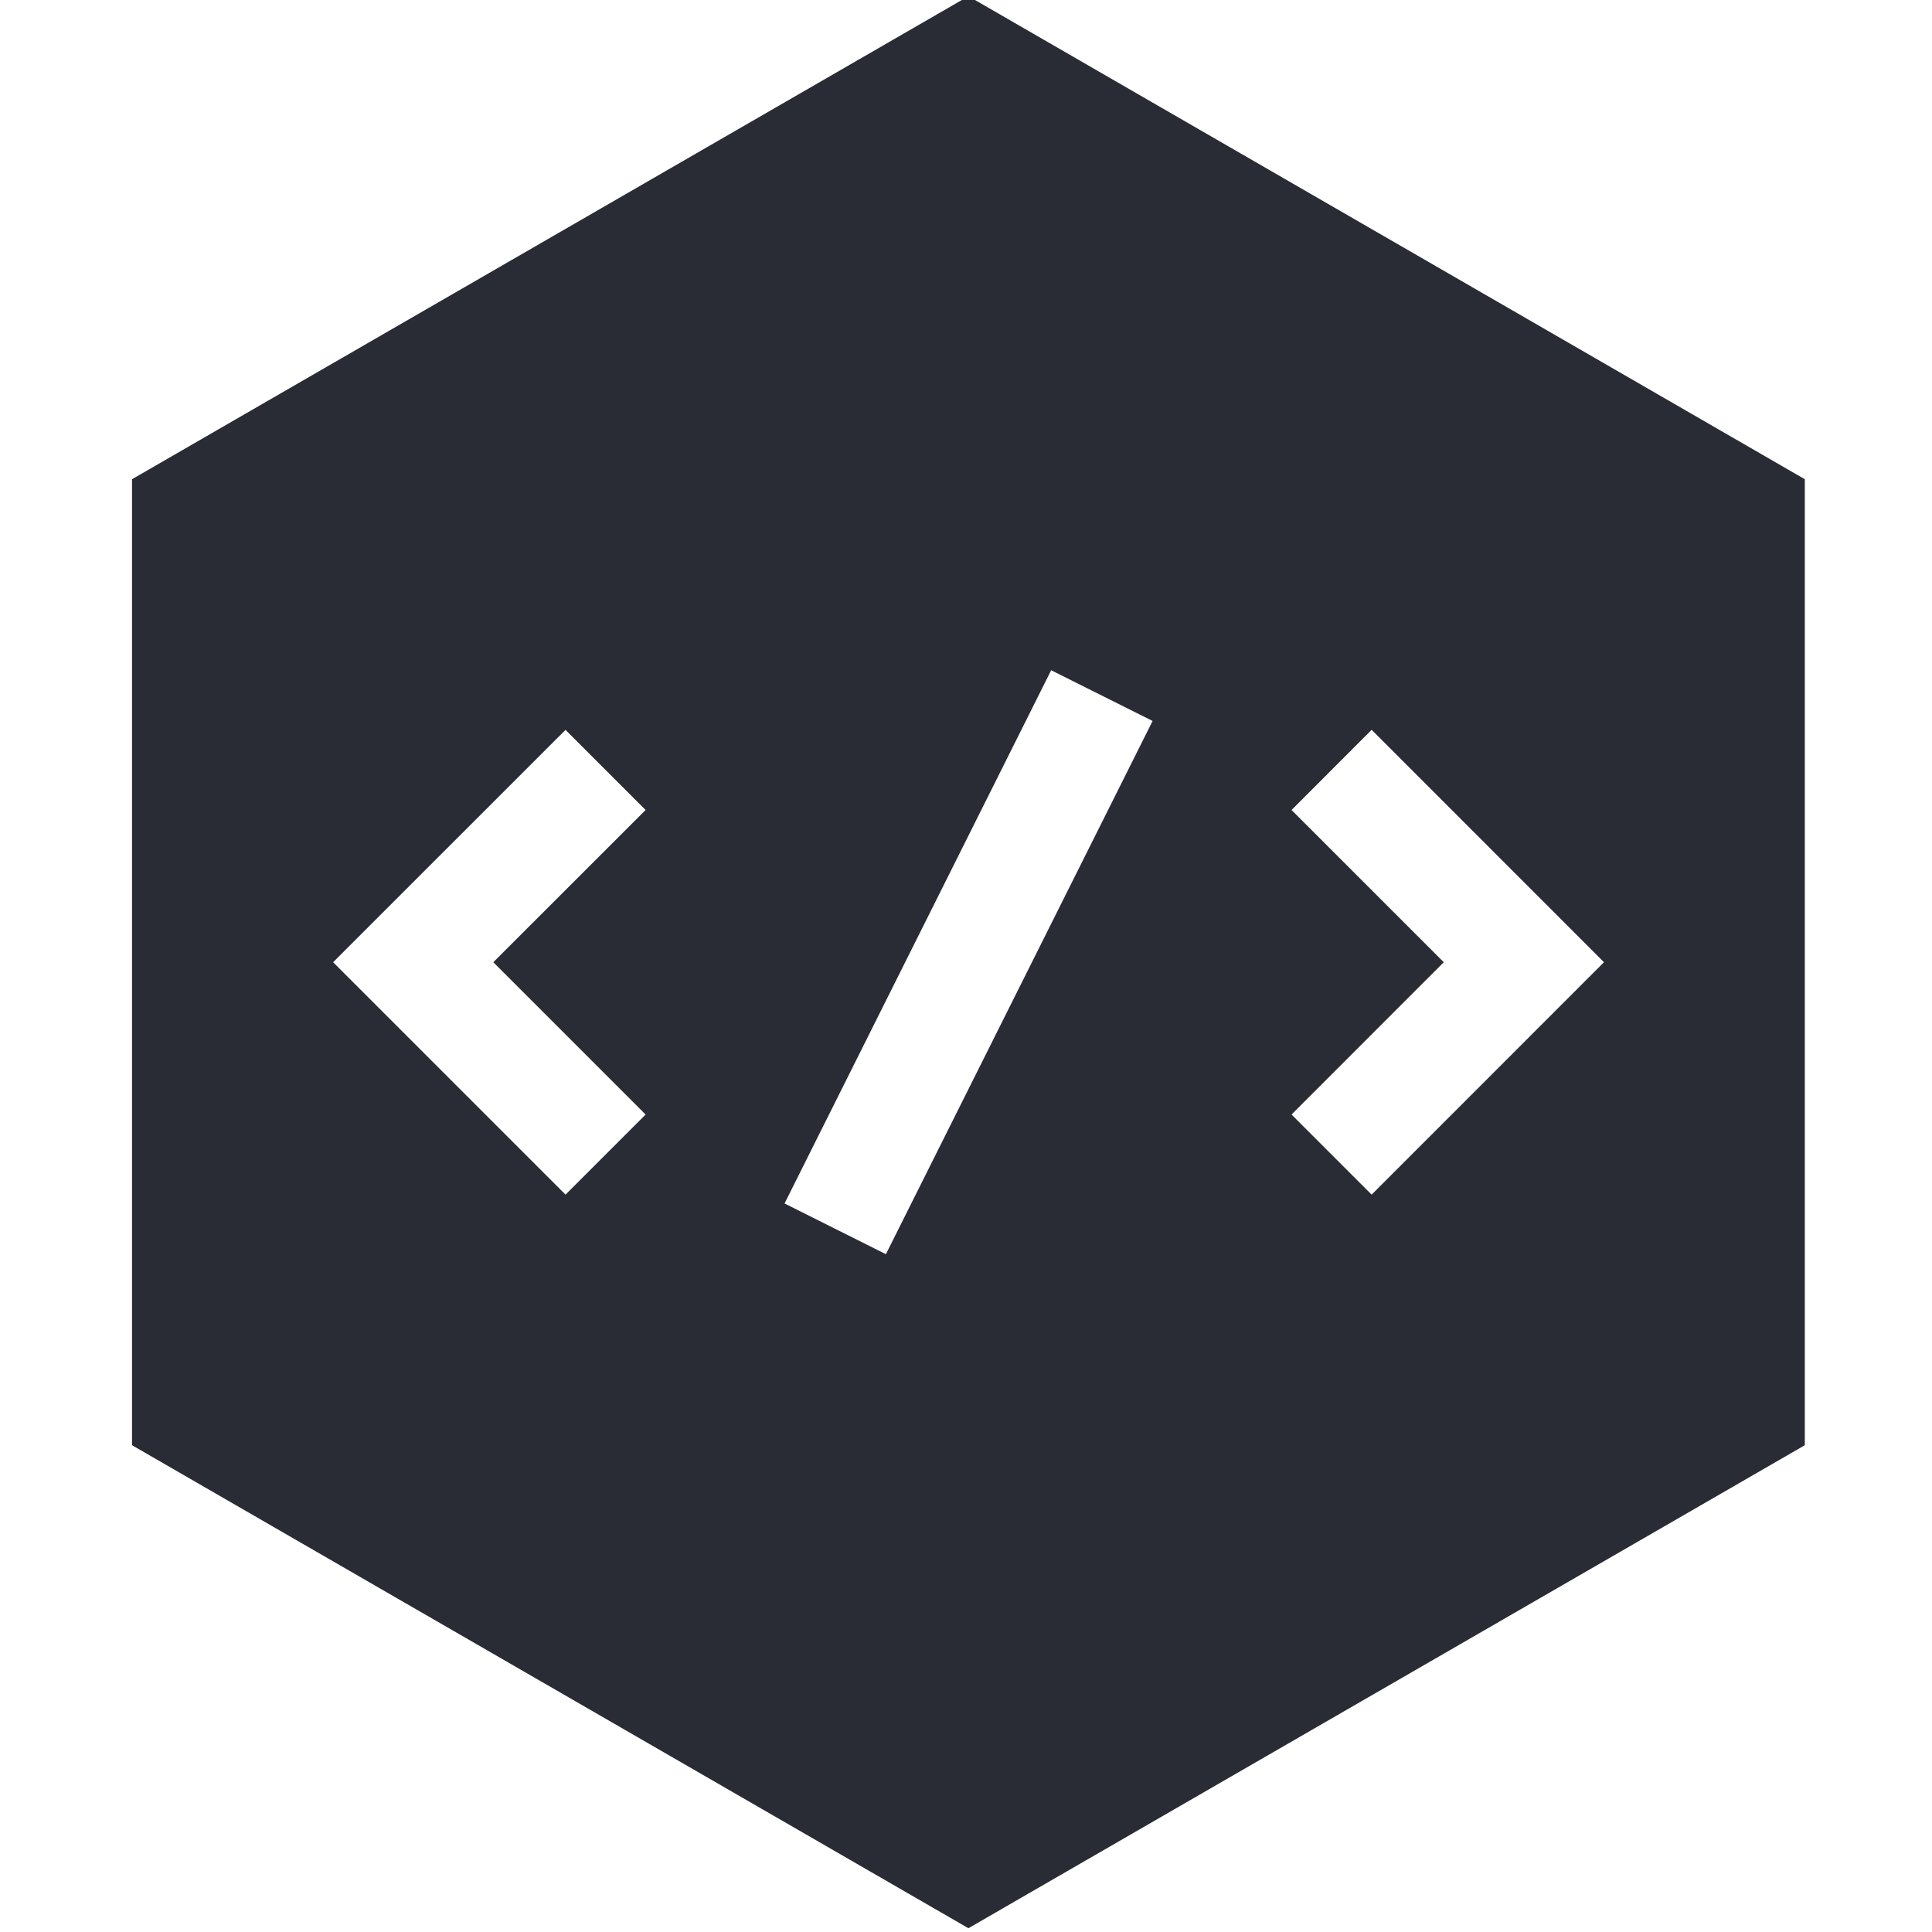<?xml version="1.0" encoding="UTF-8"?>
<svg xmlns="http://www.w3.org/2000/svg" width="24" height="24" viewBox="0 0 24 24" fill="none">
  <g clip-path="url(#clip0_67_2228)">
    <path d="M12.03-.047l-10.39 6v12l10.39 6 10.39-6v-12l-10.39-6zM8.02 13.845l-.995.995-2.887-2.887 2.887-2.886.995.995-1.892 1.891 1.892 1.892zm2.985 1.735l-1.259-.63 3.312-6.624 1.26.63-3.313 6.624zm6.034-.74l-.995-.995 1.891-1.892-1.891-1.891.995-.996 2.886 2.887-2.886 2.887z" fill="#292C34"></path>
  </g>
  <defs>
    <clipPath id="clip0_67_2228">
      <path fill="#fff" d="M0 0h24v24H0z"></path>
    </clipPath>
  </defs>
</svg>
